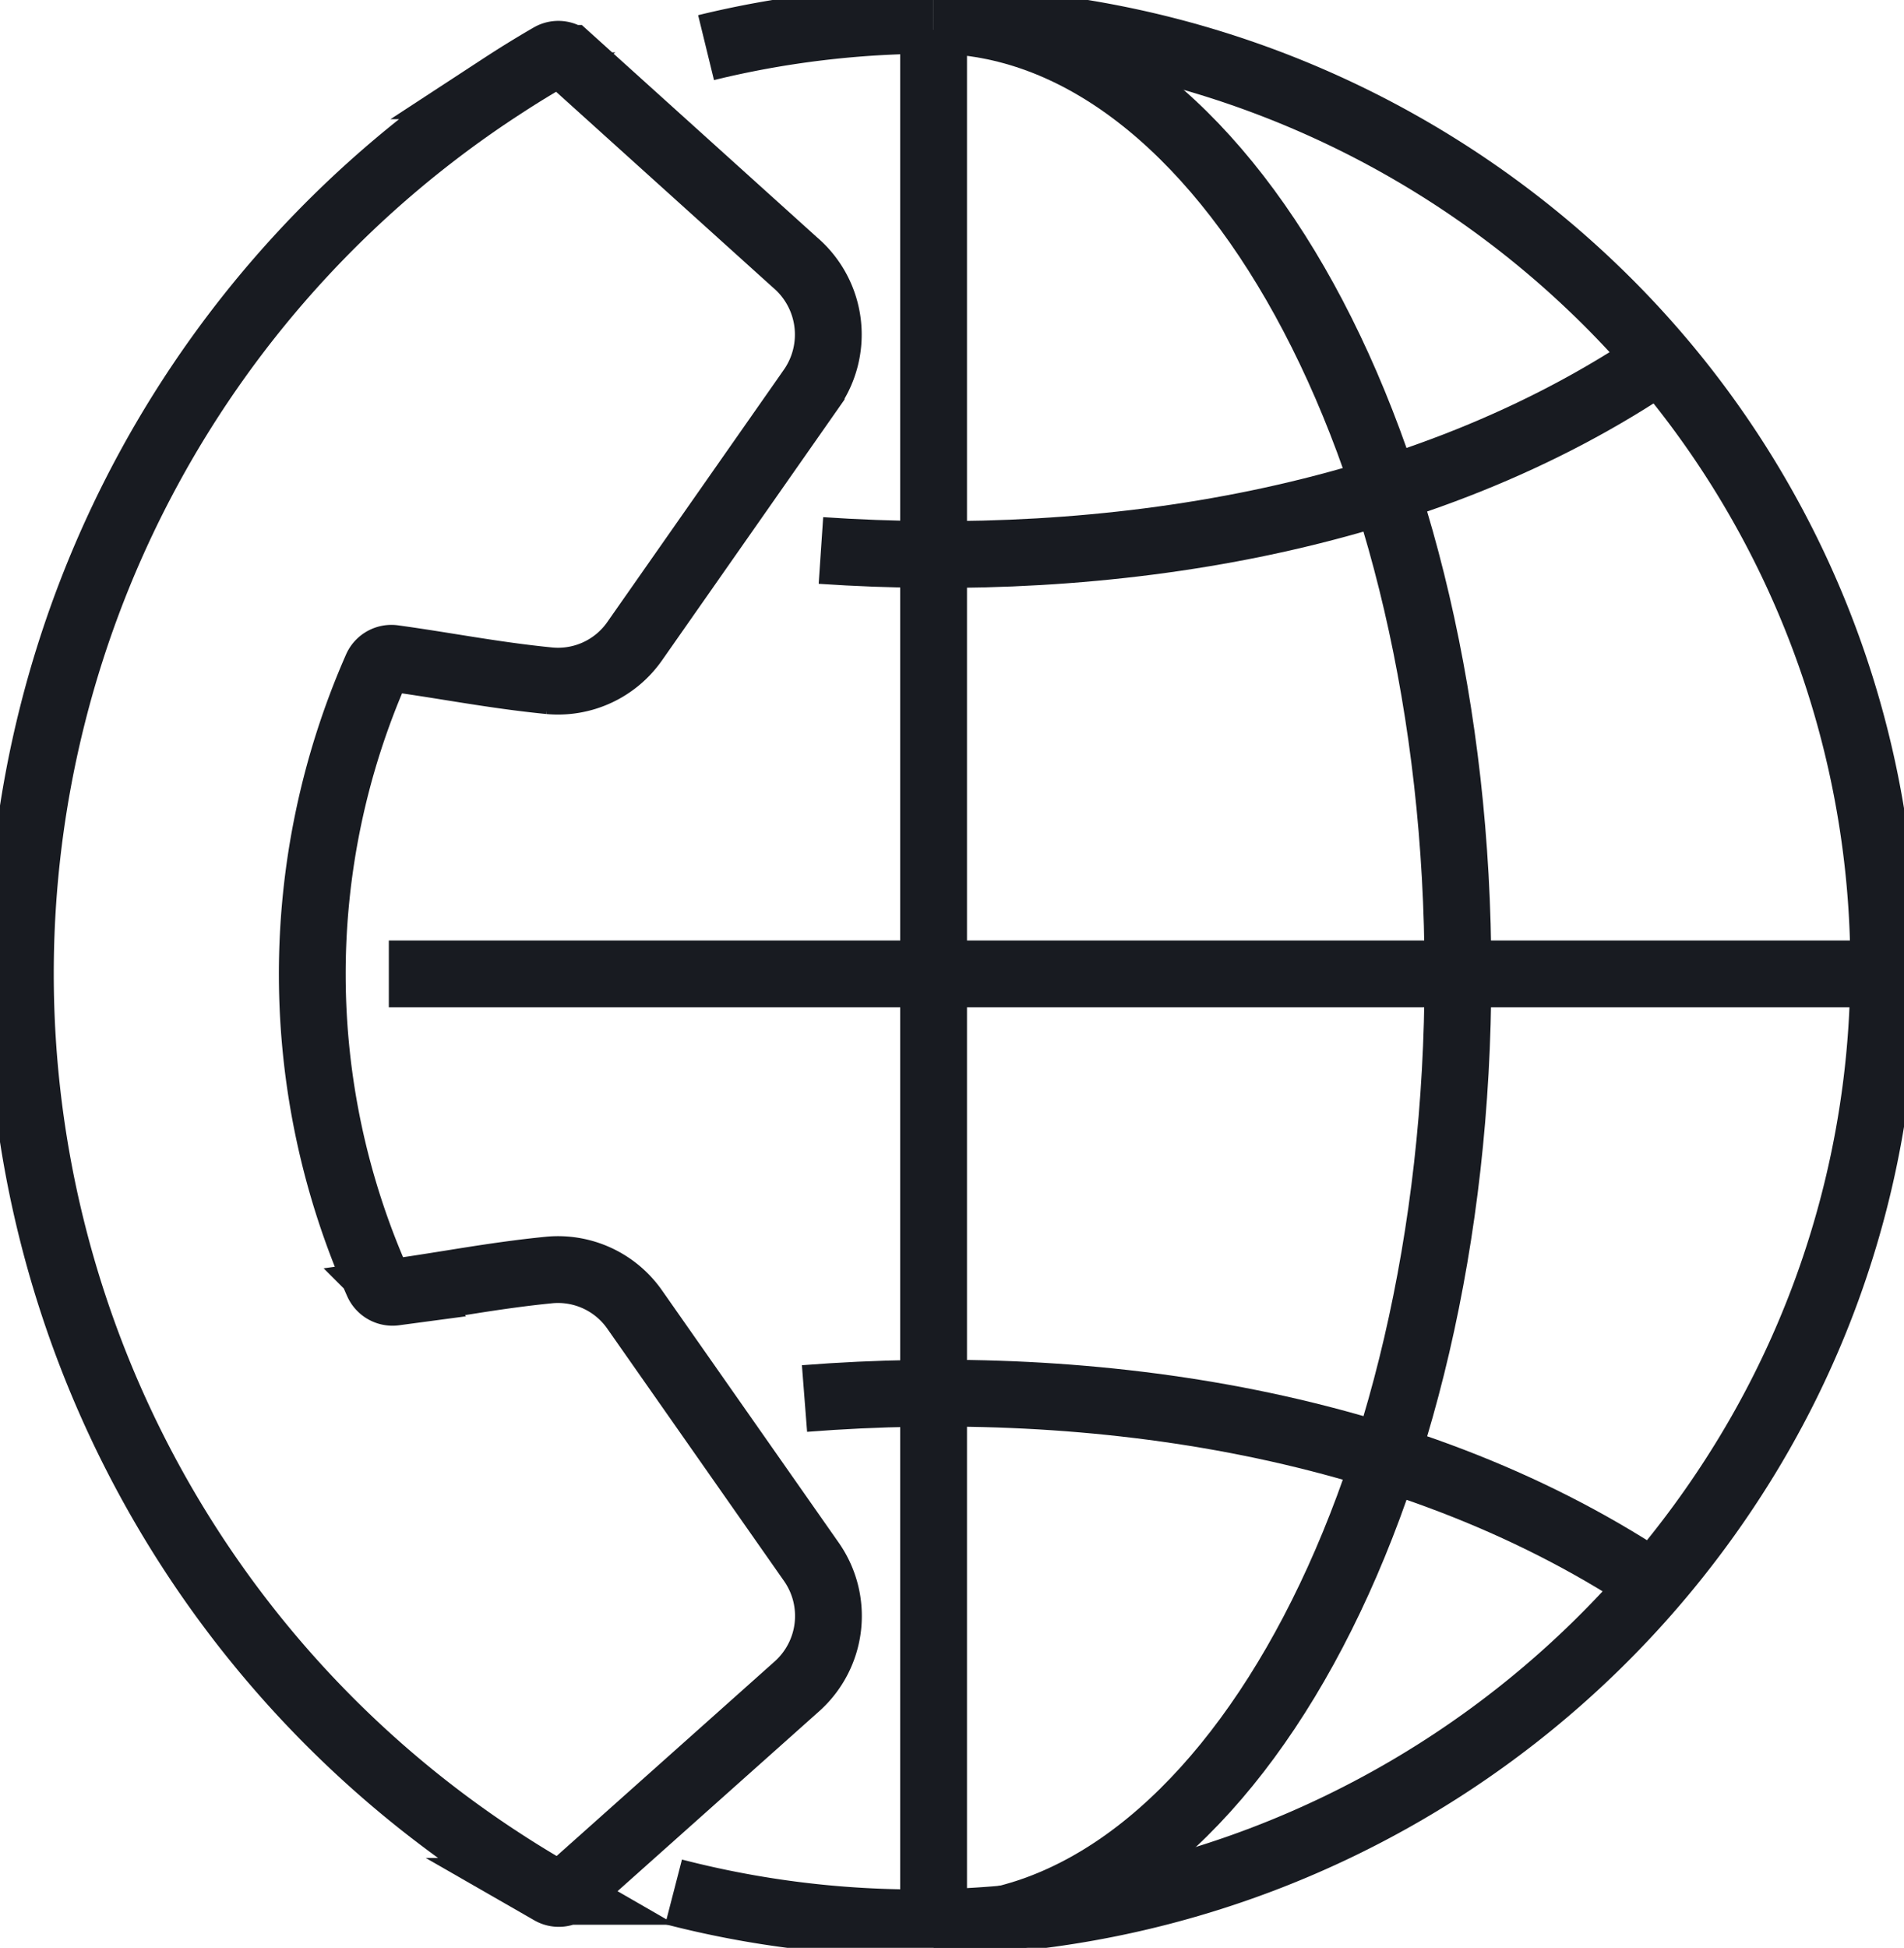 <?xml version="1.0" encoding="UTF-8"?>
<svg xmlns="http://www.w3.org/2000/svg" width="28.509" height="29.157" viewBox="0 0 28.509 29.157">
  <defs>
    <clipPath id="xntbfqhg9a">
      <path data-name="Rechteck 1608" style="fill:none;stroke:#181b21" d="M0 0h28.509v29.157H0z"></path>
    </clipPath>
  </defs>
  <g data-name="Gruppe 3533" style="clip-path:url(#xntbfqhg9a)">
    <path data-name="Pfad 2676" d="M12.378 26.438a1.412 1.412 0 0 0 .217-1.864L9.951 20.8a1.4 1.4 0 0 0-1.28-.595c-.832.082-1.524.222-2.315.332a.243.243 0 0 1-.253-.139 11.381 11.381 0 0 1-.017-9.207.242.242 0 0 1 .254-.14c.8.11 1.493.251 2.331.334a1.4 1.4 0 0 0 1.28-.595l2.641-3.773a1.419 1.419 0 0 0-.213-1.868l-.032-.028-3.382-3.052a.237.237 0 0 0-.277-.03q-.364.21-.716.44a15.844 15.844 0 0 0 0 26.584q.355.231.723.443a.237.237 0 0 0 .276-.029z" transform="translate(-.446 -1.195)" style="stroke-miterlimit:10;fill:none;stroke:#181b21"></path>
    <path data-name="Pfad 2677" d="M29.747 51.578c4.344-.339 9.163.356 12.831 2.859" transform="translate(-17.701 -30.644)" style="stroke-linejoin:round;fill:none;stroke:#181b21"></path>
    <path data-name="Pfad 2678" d="M42.938 13.244c-3.6 2.46-8.316 3.166-12.584 2.877" transform="translate(-18.062 -7.881)" style="stroke-linejoin:round;fill:none;stroke:#181b21"></path>
    <path data-name="Pfad 2679" d="M34.519 29.3c4.336 0 7.851-6.391 7.851-14.275S38.855.75 34.519.75" transform="translate(-20.54 -.446)" style="stroke-linejoin:round;fill:none;stroke:#181b21"></path>
    <path data-name="Linie 193" transform="translate(5.822 14.578)" style="stroke-linejoin:round;fill:none;stroke:#181b21" d="M22.432 0H0"></path>
    <path data-name="Linie 194" transform="translate(13.979 .446)" style="stroke-linejoin:round;fill:none;stroke:#181b21" d="M0 0v28.264"></path>
    <path data-name="Pfad 2680" d="M24.9 28.765a14.546 14.546 0 0 0 15.867-6.2A14.071 14.071 0 0 0 39.008 5.09 14.435 14.435 0 0 0 28.793.75" transform="translate(-14.814 -.446)" style="stroke-linejoin:round;fill:none;stroke:#181b21"></path>
    <path data-name="Pfad 2681" d="M29.513.75a14.305 14.305 0 0 0-3.407.409" transform="translate(-15.534 -.446)" style="stroke-linejoin:round;fill:none;stroke:#181b21"></path>
  </g>
</svg>
